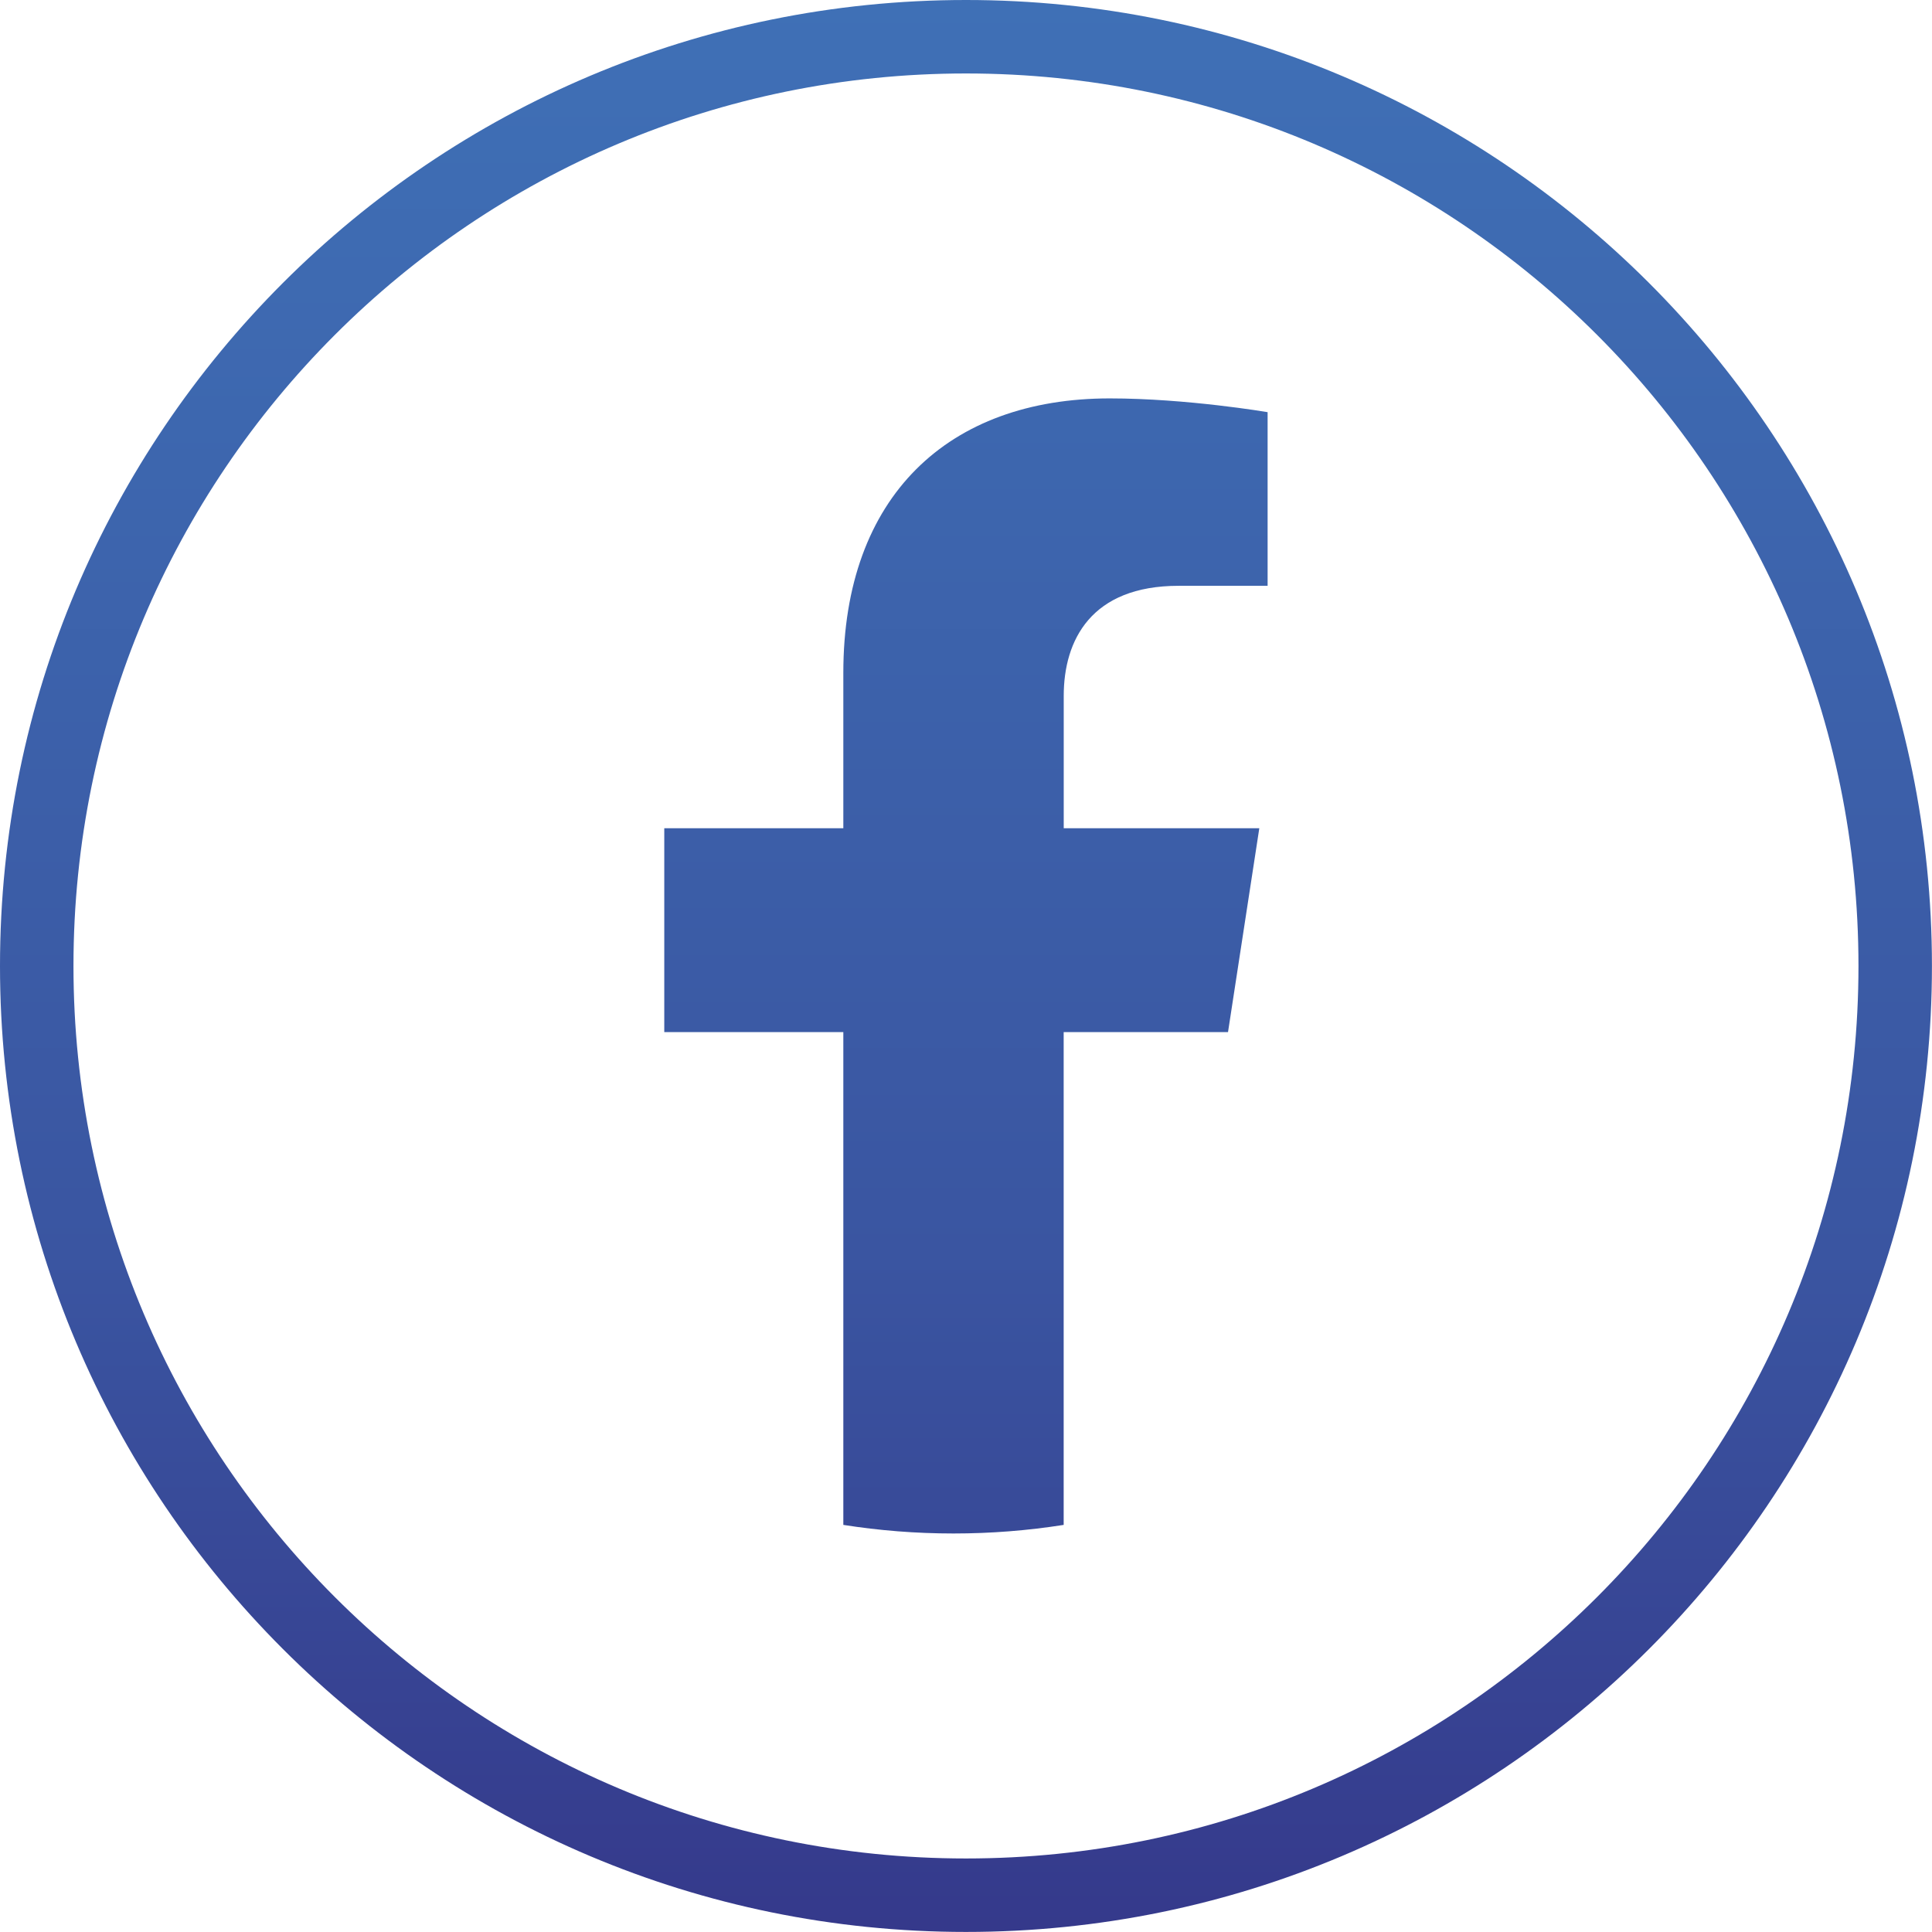 <?xml version="1.0" encoding="UTF-8"?>
<!DOCTYPE svg PUBLIC "-//W3C//DTD SVG 1.1//EN" "http://www.w3.org/Graphics/SVG/1.1/DTD/svg11.dtd">
<!-- Creator: CorelDRAW -->
<svg xmlns="http://www.w3.org/2000/svg" xml:space="preserve" width="30px" height="30px" style="shape-rendering:geometricPrecision; text-rendering:geometricPrecision; image-rendering:optimizeQuality; fill-rule:evenodd; clip-rule:evenodd"
viewBox="0 0 32.845 32.845"
 xmlns:xlink="http://www.w3.org/1999/xlink">
 <defs>
  <style type="text/css">
   <![CDATA[
    .fil0 {fill:url(#id0);fill-rule:nonzero}
   ]]>
  </style>
  <linearGradient id="id0" gradientUnits="userSpaceOnUse" x1="16.422" y1="0" x2="16.422" y2="32.845">
   <stop offset="0" style="stop-color:#3F70B6"/>
   <stop offset="0.651" style="stop-color:#3A55A1"/>
   <stop offset="1" style="stop-color:#35398B"/>
  </linearGradient>
 </defs>
 <g id="Capa_x0020_1">
  <path class="fil0" d="M16.422 0c-9.07,0 -16.422,7.352 -16.422,16.422 0,9.07 7.352,16.422 16.422,16.422 9.07,0 16.422,-7.352 16.422,-16.422 0,-9.07 -7.353,-16.422 -16.422,-16.422zm0 31.595l0 0c-8.38,0 -15.173,-6.793 -15.173,-15.173 0,-8.38 6.793,-15.173 15.173,-15.173 8.38,0 15.173,6.793 15.173,15.173 0,8.38 -6.793,15.173 -15.173,15.173zm5.128 -21.636l0 0 -1.512 0c-1.489,0 -1.954,0.924 -1.954,1.872l0 2.249 3.325 0 -0.532 3.466 -2.794 0 0 8.378c-0.61,0.096 -1.236,0.146 -1.873,0.146 -0.637,0 -1.263,-0.05 -1.873,-0.146l0 -8.378 -3.044 0 0 -3.466 3.044 0 0 -2.642c0,-3.005 1.79,-4.665 4.529,-4.665 1.312,0 2.684,0.234 2.684,0.234l0 2.951z"/>
 </g>
</svg>

